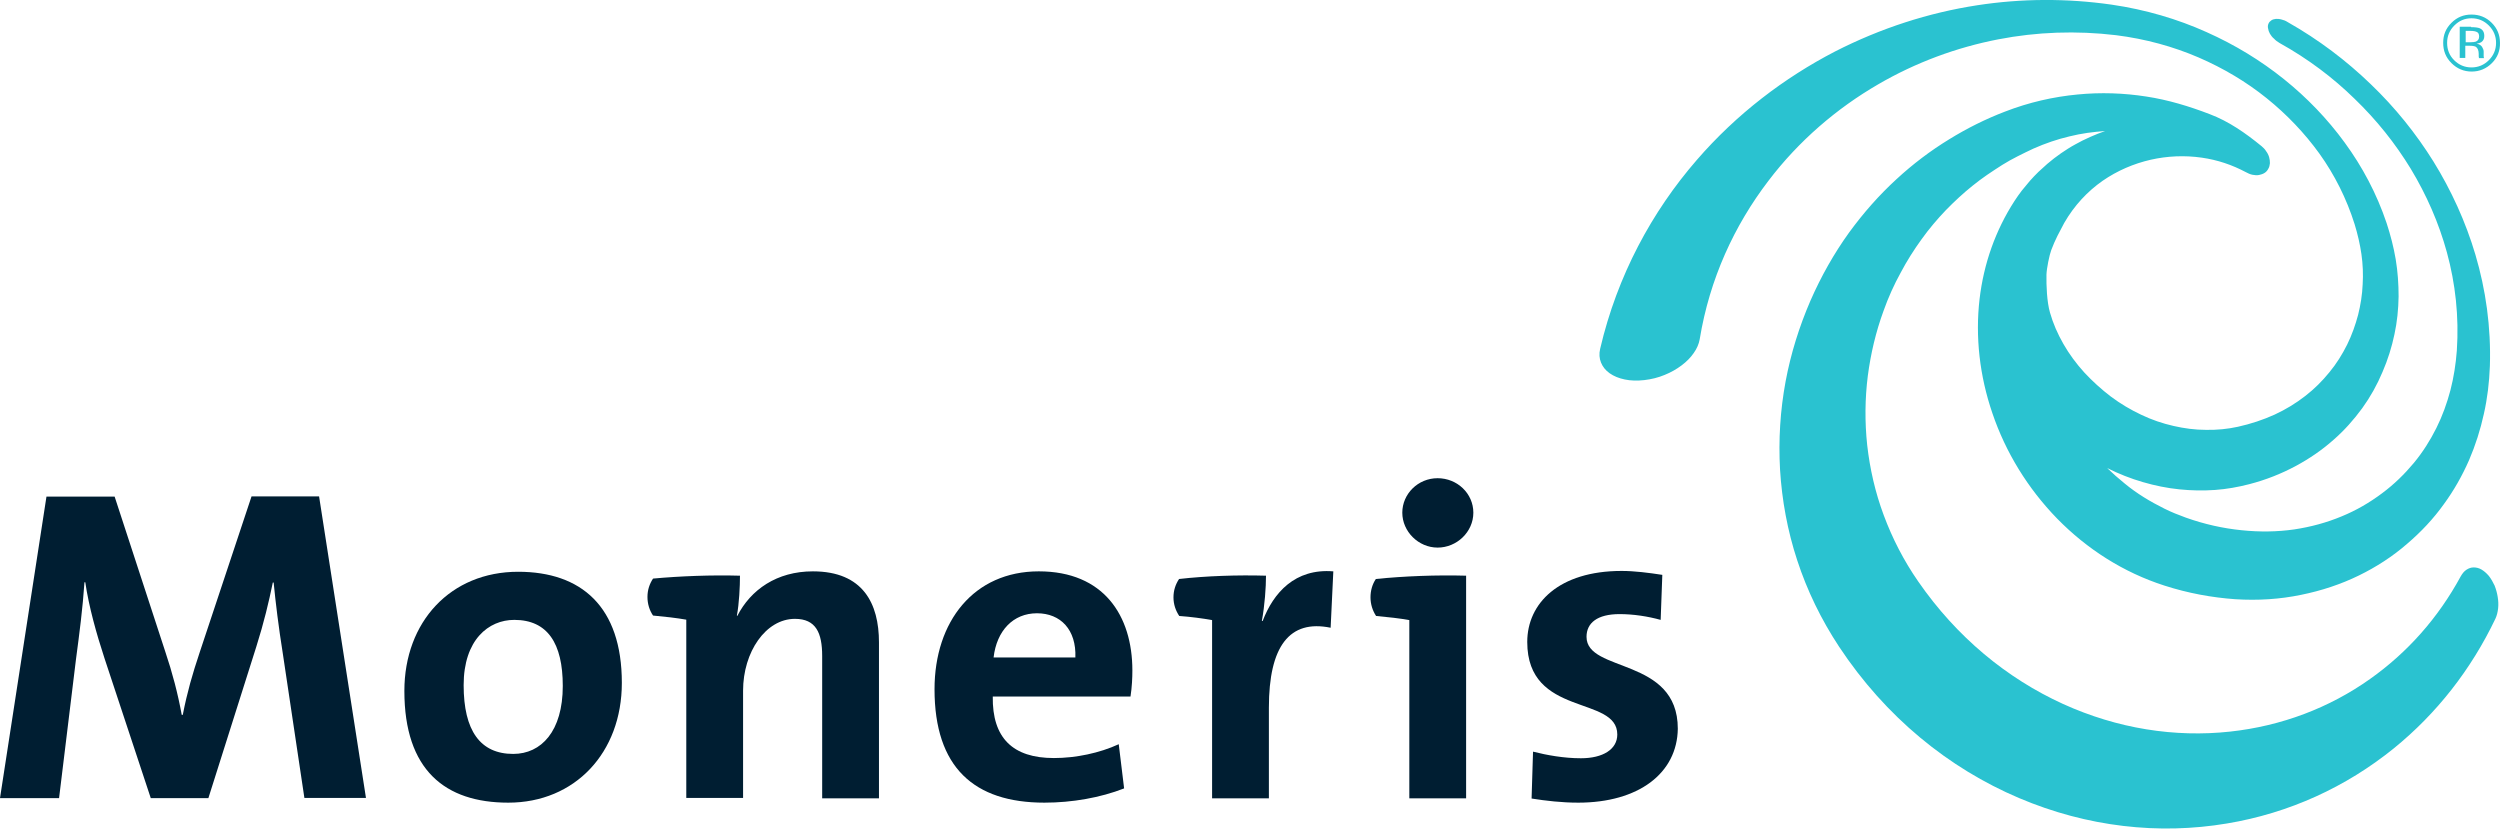 <?xml version="1.0" encoding="UTF-8"?><svg id="Layer_2" xmlns="http://www.w3.org/2000/svg" viewBox="0 0 1210.51 401.17"><g id="Layer_1-2"><g id="Nav"><g id="Navigation"><g id="Moneris-Logo"><path id="Fill-1" d="m1094.9,70.65c-7.6-6.2-15.7-11.9-25-15.4-9.9-3.8-20.1-6.9-30.6-8.5-10.9-1.7-22.1-2.1-33.3-1-11.7,1.1-23.6,3.8-35.2,8.3-9.4,3.6-18.4,8.1-27,13.4-9,5.5-17.6,12-25.5,19.3-8.4,7.7-16,16.3-23,25.9-7.2,10-13.5,21.1-18.7,33-5.4,12.5-9.5,25.6-12,39-2.6,14-3.5,28.3-2.7,42.7.9,14.8,3.6,29.6,8.3,43.9,4.8,14.7,11.6,28.7,20.3,41.9,22.5,34,53,58.8,87.2,73.3,33,14,67.7,17.8,100.5,12.3,30.2-5,57.8-17.7,80.9-36.4,20.7-16.8,37.4-38.1,49.2-62.8.7-1.5,1.1-3.2,1.3-5,.2-1.8.1-3.7-.2-5.5-.3-1.9-.8-3.7-1.5-5.5-.8-1.7-1.7-3.3-2.8-4.7-1.2-1.4-2.4-2.4-3.6-3.1-1.2-.7-2.5-1-3.7-1-1.3,0-2.4.4-3.5,1.1-1.1.7-2,1.8-2.8,3.2-10.9,20.1-25.8,36.9-43.9,49.7-19.7,14-42.9,22.8-67.8,25.5-26.7,2.9-54.5-1.4-80.9-13.4-27.2-12.4-51.5-32.4-70.1-59.3-7-10.1-12.5-20.8-16.7-32.1-4.1-11-6.7-22.4-8-33.9-1.2-11.2-1.1-22.5.3-33.6,1.4-10.7,3.9-21.3,7.6-31.4,2.3-6.5,5.1-12.7,8.3-18.5,3-5.7,6.5-11.2,10.2-16.3,3.6-5,7.5-9.6,11.7-14,4.1-4.2,8.4-8.2,12.9-11.8,2.3-1.9,4.7-3.6,7.1-5.3,2.4-1.7,4.9-3.2,7.3-4.8,2.4-1.5,4.9-2.9,7.5-4.2,2.5-1.3,5.1-2.5,7.6-3.7,2.9-1.3,5.8-2.4,8.7-3.4,2.9-1,5.8-1.8,8.7-2.5,2.9-.7,5.8-1.3,8.7-1.7,2.9-.4,5.7-.7,8.6-.9-2.5.9-4.9,1.8-7.3,2.9-2.5,1.1-4.9,2.3-7.2,3.6-2.4,1.3-4.7,2.8-6.9,4.3-2.3,1.6-4.5,3.3-6.6,5.1-1.5,1.3-2.9,2.6-4.3,3.9-1.4,1.4-2.8,2.8-4.1,4.3-1.3,1.5-2.6,3.1-3.9,4.7-1.3,1.7-2.5,3.4-3.6,5.1-9.2,14.2-14.9,30.4-16.9,47.5-2.1,18.2,0,37.1,6.2,55.2,6.4,18.9,17.1,36.4,31.4,51.1,14.4,14.7,32,26,51.9,32.4,11.5,3.7,23,5.8,34.3,6.6,11,.7,21.7,0,31.8-2.1,9.9-2,19.3-5.1,28.1-9.4,8.4-4.1,16.3-9.2,23.3-15.3,6.8-5.8,12.8-12.2,17.8-19.2,4.9-6.7,8.9-13.8,12.2-21.3,3.1-7.2,5.5-14.7,7.2-22.5,1.7-7.5,2.6-15.2,2.9-23.1.6-18.9-2-37-7-53.9-4.7-15.9-11.7-31.2-20.3-45.1-8.4-13.5-18.6-26.2-30.4-37.5-11.7-11.3-25.1-21.5-40.3-30.1-.9-.6-2-1-2.9-1.2-1-.3-1.9-.3-2.7-.3-.9.1-1.6.3-2.2.7-.6.4-1.1.9-1.4,1.6s-.4,1.5-.2,2.3c.1.8.4,1.7.9,2.6.5.8,1.1,1.7,2,2.4.7.8,1.7,1.5,2.7,2.1,13.7,7.6,25.9,16.8,36.3,27,10.6,10.2,19.7,21.6,27.2,33.9,7.6,12.6,13.6,26.2,17.5,40.5,4.1,15,5.9,31,4.8,47.5-.5,6.6-1.5,13-3.1,19.2-1.7,6.4-3.9,12.5-6.8,18.3-3,6-6.6,11.7-10.9,16.9-4.5,5.4-9.6,10.4-15.4,14.7-6,4.5-12.5,8.3-19.6,11.2-7.2,3-14.9,5.1-22.9,6.3-8.3,1.2-16.8,1.3-25.5.4-9-.9-18-2.9-27-6.1-3.6-1.3-7.1-2.7-10.5-4.4s-6.7-3.5-9.9-5.5c-3.2-2-6.3-4.2-9.2-6.6-3-2.4-5.8-4.9-8.5-7.5,5.6,2.8,11.4,5.1,17.3,6.8,5.8,1.7,11.7,2.9,17.6,3.5,5.8.6,11.6.7,17.3.3,5.6-.4,11.2-1.4,16.6-2.8,8.1-2.1,15.6-5.1,22.5-8.8,6.7-3.6,12.8-7.8,18.2-12.6,5.3-4.6,9.9-9.8,14-15.4,3.9-5.4,7.2-11.3,9.8-17.5,2.6-6,4.5-12.1,5.8-18.3,1.3-6,1.9-12.1,2-18.3,0-6-.4-12-1.4-18-1-5.9-2.5-11.7-4.4-17.5-4.8-14.3-11.8-27.4-20.3-39-8.3-11.4-18.3-21.8-29.4-30.7-11.2-9-23.8-16.7-37.5-22.8-14-6.3-29.5-10.9-46-13.3-21.7-3.1-43.5-3-65,.3-23.5,3.6-46.8,11.1-68.9,22.4-24.5,12.7-47.6,30.2-66.9,52.5-21.7,25-38.5,55.9-46.8,91.4-.6,2.5-.4,4.7.4,6.7s2.2,3.8,4.2,5.2c2,1.4,4.4,2.4,7.3,3,2.8.6,6,.7,9.5.3,3.4-.4,6.7-1.2,9.8-2.5,3-1.2,5.8-2.8,8.2-4.6,2.4-1.8,4.4-3.8,5.9-6,1.5-2.1,2.5-4.4,2.9-6.7,4.8-29.3,16.8-55.1,33.2-76.6,14.8-19.5,33.2-35.2,53.2-46.8,18.2-10.6,38-17.9,58.2-21.8,18.6-3.6,37.8-4.3,57-2,14.3,1.8,27.7,5.5,40,10.8,12,5.2,23.1,11.8,32.9,19.7,9.7,7.8,18.4,16.9,25.6,26.9,7.3,10.2,13.1,21.7,17,34.1,1.5,4.9,2.6,9.7,3.3,14.5.7,4.9.9,9.8.6,14.7-.2,4.9-1,9.9-2.2,14.7-1.3,4.9-3,9.7-5.3,14.4-2.4,4.8-5.2,9.3-8.6,13.4-3.4,4.2-7.3,8.1-11.7,11.5-4.5,3.5-9.4,6.5-14.8,9-5.5,2.5-11.5,4.5-17.8,5.9-5,1.1-10.2,1.6-15.4,1.5-5.3,0-10.6-.7-15.8-1.9-5.3-1.2-10.6-3-15.6-5.4-5.1-2.4-10-5.3-14.7-8.8-4.6-3.5-9-7.5-12.9-11.7-3.9-4.3-7.3-8.9-10.1-13.8-2.8-4.9-5-9.9-6.5-15.2-1.5-5.2-1.8-13.1-1.7-18.4.1-3,1.4-9.4,2.3-11.8s1.9-4.7,3-6.9c1.1-2.2,2.2-4.3,3.3-6.3,4.9-8.5,11.3-15.3,18.6-20.4,7.1-4.9,15-8.3,23.3-10.2,8-1.8,16.3-2.2,24.7-1,7.7,1.1,14.7,3.5,21.3,7,1.1.6,2.2,1.1,3.3,1.3,1.1.2,2.1.3,3.1.1,1-.2,1.9-.5,2.7-1,.8-.5,1.4-1.2,1.8-2,.5-.8.7-1.7.8-2.7,0-1-.1-2-.4-3s-.8-2-1.5-2.9c-.5-.9-1.4-1.7-2.3-2.5" style="fill:#2ac2d0; fill-rule:evenodd;"/><path id="Fill-4" d="m147.4,386.45l-10.4-69.6c-2.2-13.9-3.5-24.7-4.5-34.8h-.4c-1.9,9.3-4.3,19.4-8,31.1l-23.2,73.3h-27.9l-22.4-67.7c-3.9-11.9-7.6-25.1-9.3-36.8h-.4c-.9,13-2.4,24.4-4.1,37.2l-8.2,67.3H0l22.5-146h33l24.5,75c3.5,10.4,6.1,20.3,8,30.7h.5c2.2-11.2,4.6-19.5,8.2-30.3l25.1-75.5h32.7l22.7,146h-29.8" style="fill:#001e32; fill-rule:evenodd;"/><path id="Fill-6" d="m301.1,330.65c0-37-19.7-53.8-50.2-53.8-32.7,0-55.1,24.2-55.1,57.7,0,38.3,19.7,54.1,50.3,54.1,32.3,0,55-24.2,55-58m-28.6,1.5c0,21.9-10.4,32.9-24,32.9-16,0-24-11.3-24-33.3s12.1-31.6,24.5-31.6c16.1,0,23.5,11.3,23.5,32" style="fill:#001e32; fill-rule:evenodd;"/><path id="Fill-8" d="m548.3,324.65c0-26.6-13.9-48-45.3-48s-50.5,24.2-50.5,57.1c0,37.8,19.1,54.9,53.2,54.9,13.4,0,27.1-2.4,38.6-6.9l-2.6-21.4c-9.3,4.3-20.8,6.7-31.4,6.7-19.9,0-29.9-9.7-29.6-29.8h66.7c.7-4.6.9-9,.9-12.6m-27.6-6.3h-39.6c1.5-13,9.5-21.4,21-21.4s19.1,8,18.6,21.4" style="fill:#001e32; fill-rule:evenodd;"/><path id="Fill-10" d="m571,298.25c-1.7-2.5-2.8-5.6-2.8-9s1-6.3,2.7-8.9c13.1-1.5,28.6-2,42.1-1.6,0,5.6-.6,14.3-2,21.9h.4c5.2-13.6,15.6-25.5,34.2-24l-1.3,27.3c-19.9-4.1-29.9,8.9-29.9,38.7v43.9h-27.5v-86.3c-4.3-.8-10.4-1.6-15.9-2" style="fill:#001e32; fill-rule:evenodd;"/><path id="Fill-12" d="m713.4,248.25c0-9.3-7.8-16.7-17.3-16.7s-17.1,7.6-17.1,16.7,7.8,16.9,17.1,16.9,17.3-7.6,17.3-16.9" style="fill:#001e32; fill-rule:evenodd;"/><path id="Fill-14" d="m764.1,388.65c-7.8,0-15.6-.9-22.5-2l.7-22.7c6.7,1.7,14.9,3.2,23.2,3.2,10.6,0,17.6-4.3,17.6-11.5,0-19.1-43.6-8.2-43.6-44.8,0-18.8,15.4-34.4,45.7-34.4,6.3,0,13.2.9,19.7,1.9l-.8,21.8c-6.1-1.7-13.2-2.8-19.9-2.8-10.8,0-16,4.3-16,11,0,17.5,44.2,9.7,44.2,44.5-.3,21.5-18.9,35.8-48.3,35.8" style="fill:#001e32; fill-rule:evenodd;"/><path id="Fill-16" d="m358.3,278.75c0,5.2-.4,13.6-1.5,19.3l.2.2c6.5-12.7,19.1-21.6,36.6-21.6,24.3,0,32,15.6,32,34.4v75.5h-27.5v-68.9c0-11.2-3-18-13.2-18-14.1,0-25.1,16-25.1,34.8v51.9h-27.5v-86.3c-4.5-.8-10.5-1.5-16.1-2-1.7-2.5-2.7-5.6-2.7-9s1-6.3,2.7-8.9c13-1.2,28.5-1.8,42.1-1.4" style="fill:#001e32; fill-rule:evenodd;"/><path id="Fill-18" d="m709.9,278.75c-14.1-.4-30.1.2-43.7,1.6-1.7,2.5-2.6,5.6-2.6,8.9s1,6.4,2.7,9c5.6.5,11.7,1.2,16.1,2v86.3h27.5v-107.8" style="fill:#001e32; fill-rule:evenodd;"/><path id="Fill-20" d="m1199.4,15.55c-.7-.4-1.8-.6-3.2-.6h-2.3v5.5h2.4c1.1,0,2-.1,2.5-.3,1-.4,1.6-1.2,1.6-2.4,0-1.1-.3-1.9-1-2.2Zm-2.9-2.4c1.9,0,3.3.2,4.1.5,1.6.7,2.3,1.9,2.3,3.8,0,1.4-.5,2.3-1.5,3-.5.3-1.3.6-2.2.7,1.2.2,2,.7,2.6,1.5.5.8.8,1.6.8,2.3v2.2c0,.4.1.7.1.8l.1.2h-2.5v-.3l-.1-.5v-1.2c0-1.7-.5-2.9-1.4-3.5-.6-.3-1.6-.5-3-.5h-2.1v5.9h-2.7v-15.1h5.5v.2Zm-8.1-.8c-2.3,2.3-3.5,5.1-3.5,8.4s1.1,6.1,3.4,8.4,5.1,3.5,8.4,3.5,6.1-1.2,8.4-3.5,3.5-5.1,3.5-8.4-1.2-6.1-3.5-8.4-5.1-3.5-8.4-3.5-6,1.2-8.3,3.5Zm18.2,18.2c-2.7,2.7-6,4.1-9.8,4.1s-7.1-1.4-9.8-4.1c-2.7-2.7-4-5.9-4-9.8s1.3-7,4-9.7,5.9-4,9.7-4,7.1,1.3,9.8,4c2.7,2.7,4,5.9,4,9.7.1,3.8-1.2,7.1-3.9,9.8Z" style="fill:#2ac2d0; fill-rule:evenodd;"/></g></g></g></g></svg>